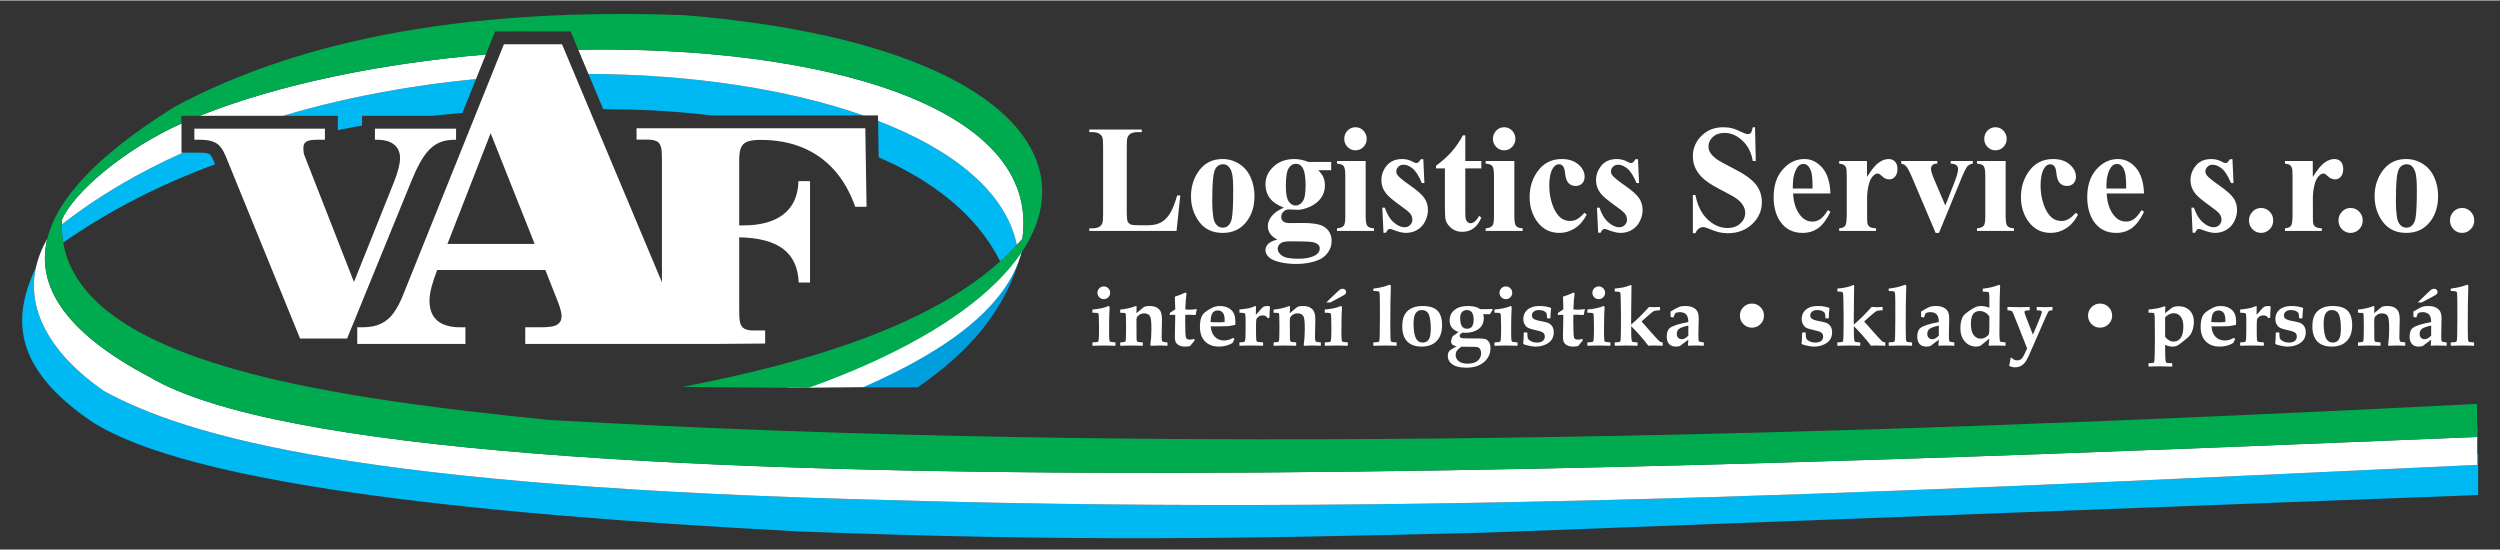 <svg version="1.2" baseProfile="tiny-ps" xmlns="http://www.w3.org/2000/svg" viewBox="0 0 1079 237" width="500" height="110">
	<rect x="0" y="0" width="1079" height="237" fill="#333333" stroke="none"/>
	<title>VAF-pdf</title>
	<defs>
		<clipPath clipPathUnits="userSpaceOnUse" id="cp1">
			<path d="M-43 -70L1148 -70L1148 769L-43 769Z" />
		</clipPath>
	</defs>
	<style>
		tspan { white-space:pre }
		.shp0 { fill: #00b9f2 } 
		.shp1 { fill: #ffffff } 
		.shp2 { fill: #009edd } 
		.shp3 { fill: #00ab4f } 
	</style>
	<g id="Page 1" clip-path="url(#cp1)">
		<path id="Path 1" class="shp0" d="M27.29 104.48C46.28 91.27 67.96 79.85 92.84 70.73C92.44 69.74 92.02 68.74 91.55 67.8C91.31 67.34 91.01 66.84 90.62 66.49C90.38 66.27 89.94 66.11 89.64 66.03C88.58 65.74 87.18 65.7 86.09 65.7L78.89 65.7C59.81 74.27 42.15 84.56 26.67 96.68C26.65 99.37 26.86 101.97 27.29 104.48ZM122.15 49.79L145.8 49.79L145.8 55.97C149.23 55.28 152.72 54.63 156.26 54.01L156.26 49.79L186.49 49.79C190.78 49.33 195.14 48.92 199.56 48.57L205.44 33.93C177.23 36.64 148.94 41.85 122.15 49.79ZM260.35 46.9C261.81 46.93 263.26 46.97 264.73 47.01C272.96 47.01 288.54 47.41 307.15 49.62L372.54 49.62C339.91 38.18 298.21 31.9 253.97 31.72L260.35 46.9ZM378.99 51.99L379.23 67.69C401.56 77.43 421.15 91.7 431.69 112.6C434.48 110.09 437.04 107.55 439.39 104.97C439.22 105.16 439.05 105.35 438.87 105.54C434.19 82.85 411.76 64.64 378.99 51.99ZM439.58 82.56C439.78 83.16 439.78 83.16 439.58 82.56Z" />
		<path id="Path 2" fill-rule="evenodd" class="shp1" d="M26.67 96.68C42.15 84.56 59.81 74.27 78.89 65.7L78.33 65.7L78.33 53.09C53.96 64.04 31.69 82.82 26.7 94.76C26.67 95.41 26.67 96.04 26.67 96.68ZM122.15 49.79C148.94 41.85 177.23 36.64 205.44 33.93L209.71 23.32C164.37 27.17 120.37 36.15 86.2 49.79L122.15 49.79ZM253.97 31.72C298.22 31.9 339.9 38.18 372.54 49.62L378.95 49.62L378.99 51.99C411.76 64.64 434.19 82.85 438.87 105.54C439.67 104.68 440.44 103.82 441.19 102.96L441.26 102.79C449.39 44.73 352.46 19.44 249.59 21.27L253.97 31.72Z" />
		<path id="Path 3" class="shp2" d="M440.9 108.11C434.89 132.92 418.4 151.65 396.06 166.98C384.54 166.98 373.02 166.98 361.5 166.98C389.67 155.22 416.95 139.38 440.9 108.11Z" />
		<path id="Path 4" class="shp1" d="M441.61 105.64C415.54 136.34 376.94 153.47 339.76 167.26C350.42 167.12 362.06 166.99 372.72 166.86C409.86 150.55 436.68 130.9 441.61 105.64Z" />
		<path id="Path 5" class="shp0" d="M15.53 115.12C5.86 135.81 4.17 157.92 40.04 182.05C81.05 207.92 196.01 221.35 344.45 229.16C461.55 233.62 535.88 232.36 641.22 229.69L1069.57 213.46L1069.57 195.72L1069.18 195.74L1069.18 200.45C856.56 210.27 624.29 222.71 388.1 215.76C155.82 210.27 81.03 188.29 45.01 168.65C25.67 155.39 10.74 136.48 15.53 115.12Z" />
		<path id="Path 6" class="shp1" d="M20.41 102.87C5.3 129.19 22.05 152.91 45.01 168.65C81.03 188.29 155.82 210.27 388.1 215.76C624.29 222.71 856.56 210.27 1069.18 200.45C1069.18 194.82 1069.18 189.19 1069.18 183.57L1069.12 183.58L1069.12 188.4C803.04 199.15 174.81 227.5 64.79 162.65C30.01 144.34 15.11 124.42 20.41 102.87Z" />
		<path id="Path 7" class="shp3" d="M236.7 181.04C135.49 170.74 23.74 154.86 26.7 94.76C31.69 82.82 53.96 64.04 78.33 53.09L78.33 49.79L86.2 49.79C120.37 36.15 164.37 27.17 209.71 23.32L213.72 13.36L246.27 13.36L249.59 21.27C352.53 19.44 449.52 44.76 441.24 102.9C419.4 128.05 378.97 150.56 294.61 166.79C312.69 166.94 330.77 167.09 348.85 167.25C498.97 113.65 482.11 21.66 295.53 6.37C206.16 3.08 132.01 15.48 75.36 45.91C4.08 90.3 1.18 129.17 64.79 162.65C174.81 227.5 803.04 199.15 1069.12 188.4C1069.12 183.64 1069.12 178.9 1069.12 174.15C784.63 188.54 505.32 196.43 236.7 181.04Z" />
		<path id="Path 8" fill-rule="evenodd" class="shp1" d="M98.37 69.56C97.75 67.91 97.12 66.51 96.51 65.3C95.91 64.12 95.2 63.15 94.36 62.37C93.52 61.62 92.45 61.03 91.13 60.67C89.82 60.3 88.14 60.13 86.09 60.13L83.89 60.13L83.89 55.35L140.24 55.35L140.24 60.13L137.01 60.13C134.83 60.11 133.28 60.35 132.33 60.86C131.38 61.4 130.91 62.35 130.93 63.75C130.93 64.39 130.98 65 131.06 65.6C131.15 66.21 131.32 66.79 131.58 67.37L152.77 121.51L169.96 78.61C170.86 76.33 171.55 74.28 172.01 72.49C172.46 70.69 172.67 69.18 172.67 68.02C172.65 65.54 171.79 63.6 170.11 62.22C168.41 60.84 166.04 60.15 162.98 60.13L161.82 60.13L161.82 55.35L196.84 55.35L196.84 60.13L196.19 60.13C193.89 60.13 191.84 60.48 190.07 61.17C188.29 61.87 186.69 62.95 185.27 64.42C183.85 65.88 182.52 67.75 181.25 70.06C179.99 72.34 178.73 75.06 177.45 78.22L149.8 145.93L129.51 145.93L98.37 69.56ZM154.19 148.26L154.19 141.07L156.4 141.07C159.57 141.07 162.24 140.57 164.4 139.53C166.58 138.52 168.43 136.92 169.99 134.74C171.53 132.55 172.98 129.75 174.3 126.3L217.48 18.92L242.57 18.92L285.69 121.63L285.69 68.76C285.71 66.54 285.6 64.78 285.34 63.51C285.05 62.23 284.46 61.33 283.51 60.81C282.54 60.3 281.1 60.04 279.09 60.06L274.74 60.06L274.74 55.18L373.47 55.18L374 89.06L369.12 89.06C366.9 82.78 363.9 77.48 360.05 73.2C356.23 68.91 351.66 65.68 346.34 63.49C341.02 61.29 335.05 60.19 328.39 60.19C325.82 60.17 323.87 60.43 322.51 60.96C321.14 61.51 320.22 62.43 319.74 63.75C319.23 65.09 319.01 66.94 319.04 69.29L319.04 97.1L320.75 97.1C328.42 97.08 334.28 95.43 338.32 92.18C342.36 88.93 344.45 84.2 344.61 77.99L349.61 77.99L349.61 121.75L344.74 121.75C344.43 115.2 342.19 110.35 337.97 107.21C333.75 104.06 327.45 102.39 319.04 102.24L319.04 133.61C319.01 135.83 319.12 137.59 319.39 138.88C319.67 140.17 320.29 141.11 321.23 141.65C322.17 142.2 323.63 142.46 325.62 142.44L330.24 142.44L330.24 148.08L308.07 148.26L226.7 148.26L226.7 141.07L232.97 141.07C234.94 141.1 236.63 140.98 238.05 140.76C239.43 140.54 240.51 140.05 241.25 139.34C242.01 138.64 242.38 137.53 242.38 136.09C242.38 135.5 242.26 134.74 241.98 133.72C241.74 132.7 241.37 131.6 240.91 130.37L235.37 116.34L188.69 116.34C187.68 119.02 186.84 121.42 186.26 123.6C185.68 125.79 185.37 127.79 185.37 129.63C185.37 133.41 186.51 136.27 188.75 138.18C191 140.11 194.32 141.07 198.65 141.07L200.87 141.07L200.87 148.26L154.19 148.26ZM230.76 105.09L211.76 57.3L193.12 105.09L230.76 105.09ZM509.41 84.16L507.8 99.47L470.14 99.47L470.14 98.35L471.54 98.35C472.77 98.35 473.76 98.12 474.51 97.67C475.06 97.36 475.47 96.84 475.76 96.1C475.99 95.59 476.1 94.22 476.1 92.01L476.1 63.17C476.1 60.92 475.99 59.51 475.76 58.95C475.53 58.39 475.07 57.9 474.37 57.48C473.68 57.05 472.73 56.84 471.54 56.84L470.14 56.84L470.14 55.72L492.79 55.72L492.79 56.84L490.93 56.84C489.7 56.84 488.7 57.07 487.94 57.52C487.4 57.83 486.97 58.35 486.65 59.08C486.42 59.6 486.31 60.96 486.31 63.17L486.31 91.09C486.31 93.32 486.43 94.75 486.68 95.37C486.93 95.98 487.42 96.43 488.15 96.74C488.67 96.93 489.93 97.03 491.92 97.03L495.45 97.03C497.7 97.03 499.57 96.62 501.06 95.81C502.56 94.99 503.87 93.71 504.96 91.95C506.05 90.19 507.09 87.59 508.06 84.16L509.41 84.16ZM527.65 68.45C530.19 68.45 532.55 69.12 534.74 70.48C536.92 71.83 538.59 73.76 539.73 76.24C540.86 78.73 541.43 81.44 541.43 84.4C541.43 88.67 540.38 92.24 538.27 95.12C535.73 98.59 532.22 100.33 527.75 100.33C523.35 100.33 519.96 98.75 517.59 95.57C515.21 92.4 514.03 88.71 514.03 84.53C514.03 80.22 515.24 76.47 517.66 73.26C520.09 70.06 523.42 68.45 527.65 68.45ZM527.79 70.7C526.73 70.7 525.82 71.12 525.06 71.94C524.3 72.77 523.8 74.39 523.57 76.82C523.32 79.27 523.2 82.64 523.2 86.98C523.2 89.27 523.35 91.42 523.64 93.42C523.87 94.94 524.36 96.1 525.11 96.9C525.85 97.69 526.71 98.08 527.66 98.08C528.6 98.08 529.38 97.82 530 97.28C530.82 96.56 531.35 95.53 531.63 94.22C532.05 92.19 532.25 88.06 532.25 81.86C532.25 78.22 532.06 75.71 531.66 74.35C531.27 72.99 530.68 72 529.91 71.37C529.37 70.92 528.67 70.7 527.79 70.7ZM564.69 69.71L574.54 69.71L574.54 73.27L568.95 73.27C569.98 74.32 570.69 75.27 571.09 76.13C571.59 77.29 571.84 78.5 571.84 79.76C571.84 81.91 571.26 83.76 570.1 85.34C568.94 86.91 567.37 88.14 565.37 89.03C563.38 89.92 561.61 90.36 560.07 90.36C559.94 90.36 558.69 90.31 556.31 90.2C555.36 90.2 554.57 90.52 553.94 91.16C553.3 91.79 552.98 92.56 552.98 93.44C552.98 94.22 553.26 94.86 553.84 95.36C554.42 95.85 555.35 96.1 556.65 96.1L562.09 96.04C566.49 96.04 569.52 96.53 571.18 97.52C573.54 98.9 574.73 101.01 574.73 103.87C574.73 105.7 574.18 107.36 573.09 108.84C572.01 110.34 570.58 111.44 568.79 112.14C566.1 113.2 563 113.73 559.48 113.73C556.85 113.73 554.44 113.46 552.26 112.93C550.09 112.42 548.53 111.68 547.59 110.76C546.64 109.82 546.17 108.84 546.17 107.81C546.17 106.83 546.54 105.94 547.25 105.16C547.97 104.38 549.32 103.72 551.28 103.19C548.56 101.8 547.2 99.88 547.2 97.42C547.2 95.93 547.76 94.49 548.86 93.09C549.96 91.68 551.71 90.46 554.11 89.43C551.32 88.38 549.3 87 548.05 85.28C546.79 83.57 546.17 81.58 546.17 79.33C546.17 76.38 547.34 73.84 549.68 71.69C552.01 69.53 555.02 68.45 558.69 68.45C560.62 68.45 562.62 68.87 564.69 69.71ZM559.28 70.5C558.07 70.5 557.05 71.13 556.22 72.38C555.38 73.63 554.97 76.23 554.97 80.17C554.97 83.36 555.37 85.55 556.19 86.73C557.02 87.92 558 88.52 559.13 88.52C560.38 88.52 561.41 87.92 562.25 86.74C563.08 85.57 563.5 83.28 563.5 79.88C563.5 76.04 563.03 73.44 562.09 72.04C561.42 71.02 560.48 70.5 559.28 70.5ZM557.46 103.96C555.33 103.96 553.92 104.13 553.22 104.51C552.03 105.17 551.44 106.06 551.44 107.19C551.44 108.28 552.06 109.27 553.29 110.15C554.52 111.04 556.84 111.48 560.25 111.48C563.16 111.48 565.44 111.09 567.1 110.29C568.76 109.51 569.6 108.4 569.6 106.97C569.6 106.43 569.43 105.98 569.12 105.62C568.56 104.98 567.71 104.54 566.57 104.31C565.42 104.08 562.39 103.96 557.46 103.96ZM585.02 54.73C586.38 54.73 587.52 55.21 588.46 56.19C589.4 57.17 589.87 58.35 589.87 59.72C589.87 61.11 589.4 62.27 588.45 63.24C587.5 64.21 586.35 64.69 585.02 64.69C583.67 64.69 582.54 64.21 581.59 63.24C580.65 62.27 580.18 61.11 580.18 59.72C580.18 58.35 580.65 57.17 581.59 56.19C582.54 55.21 583.67 54.73 585.02 54.73ZM589.42 69.31L589.42 93.2C589.42 95.35 589.67 96.72 590.15 97.33C590.64 97.92 591.59 98.26 593.02 98.35L593.02 99.47L577.04 99.47L577.04 98.35C578.37 98.3 579.35 97.92 579.99 97.17C580.42 96.68 580.63 95.35 580.63 93.2L580.63 75.58C580.63 73.43 580.39 72.06 579.89 71.46C579.4 70.86 578.45 70.52 577.04 70.43L577.04 69.31L589.42 69.31ZM614.31 68.52L614.76 78.81L613.67 78.81C612.41 75.77 611.1 73.69 609.74 72.57C608.4 71.46 607.05 70.9 605.7 70.9C604.86 70.9 604.13 71.19 603.53 71.78C602.93 72.37 602.63 73.05 602.63 73.82C602.63 74.39 602.83 74.95 603.25 75.49C603.91 76.37 605.78 77.87 608.82 80C611.88 82.14 613.88 83.95 614.85 85.44C615.82 86.92 616.3 88.59 616.3 90.43C616.3 92.1 615.89 93.74 615.08 95.35C614.28 96.95 613.13 98.18 611.66 99.04C610.18 99.9 608.56 100.33 606.77 100.33C605.38 100.33 603.52 99.88 601.2 98.97C600.57 98.73 600.15 98.61 599.91 98.61C599.23 98.61 598.66 99.16 598.2 100.26L597.11 100.26L596.6 89.44L597.69 89.44C598.62 92.26 599.9 94.37 601.54 95.78C603.17 97.18 604.71 97.89 606.16 97.89C607.17 97.89 607.98 97.57 608.61 96.94C609.24 96.3 609.56 95.54 609.56 94.64C609.56 93.61 609.25 92.73 608.63 91.97C608 91.22 606.61 90.09 604.45 88.57C601.26 86.29 599.21 84.57 598.27 83.37C596.9 81.61 596.21 79.67 596.21 77.55C596.21 75.23 596.98 73.14 598.53 71.27C600.09 69.39 602.33 68.45 605.26 68.45C606.84 68.45 608.37 68.86 609.85 69.67C610.41 70 610.87 70.17 611.22 70.17C611.59 70.17 611.9 70.08 612.13 69.92C612.35 69.75 612.72 69.29 613.22 68.52L614.31 68.52ZM632.42 58.22L632.42 69.31L639.35 69.31L639.35 72.48L632.42 72.48L632.42 91.1C632.42 92.85 632.49 93.97 632.65 94.48C632.8 94.98 633.08 95.39 633.47 95.7C633.87 96.02 634.23 96.17 634.56 96.17C635.92 96.17 637.2 95.12 638.4 93L639.35 93.71C637.66 97.81 634.91 99.87 631.11 99.87C629.25 99.87 627.68 99.34 626.39 98.27C625.11 97.2 624.29 96.02 623.93 94.71C623.73 93.97 623.62 91.99 623.62 88.77L623.62 72.48L619.77 72.48L619.77 71.35C622.42 69.43 624.66 67.42 626.52 65.31C628.37 63.2 630 60.83 631.38 58.22L632.42 58.22ZM649.18 54.73C650.54 54.73 651.69 55.21 652.63 56.19C653.57 57.17 654.04 58.35 654.04 59.72C654.04 61.11 653.57 62.27 652.62 63.24C651.66 64.21 650.52 64.69 649.18 64.69C647.84 64.69 646.7 64.21 645.76 63.24C644.82 62.27 644.35 61.11 644.35 59.72C644.35 58.35 644.82 57.17 645.76 56.19C646.7 55.21 647.84 54.73 649.18 54.73ZM653.59 69.31L653.59 93.2C653.59 95.35 653.84 96.72 654.32 97.33C654.81 97.92 655.76 98.26 657.18 98.35L657.18 99.47L641.21 99.47L641.21 98.35C642.53 98.3 643.52 97.92 644.16 97.17C644.59 96.68 644.8 95.35 644.8 93.2L644.8 75.58C644.8 73.43 644.55 72.06 644.06 71.46C643.57 70.86 642.62 70.52 641.21 70.43L641.21 69.31L653.59 69.31ZM683.86 91.65L684.83 92.42C683.45 95.09 681.73 97.07 679.66 98.37C677.6 99.68 675.41 100.33 673.09 100.33C669.17 100.33 666.05 98.82 663.71 95.8C661.37 92.77 660.19 89.13 660.19 84.89C660.19 80.79 661.26 77.19 663.39 74.09C665.96 70.33 669.5 68.45 674.02 68.45C677.05 68.45 679.46 69.23 681.25 70.81C683.03 72.37 683.93 74.12 683.93 76.04C683.93 77.26 683.57 78.24 682.85 78.98C682.12 79.71 681.18 80.07 680.02 80.07C678.78 80.07 677.76 79.65 676.96 78.81C676.15 77.98 675.65 76.48 675.46 74.34C675.34 72.99 675.03 72.04 674.55 71.5C674.07 70.96 673.5 70.7 672.86 70.7C671.86 70.7 671 71.25 670.28 72.34C669.21 73.99 668.66 76.52 668.66 79.91C668.66 82.74 669.1 85.45 669.98 88.03C670.86 90.62 672.06 92.53 673.59 93.8C674.74 94.72 676.1 95.18 677.67 95.18C678.7 95.18 679.67 94.94 680.59 94.44C681.51 93.95 682.6 93.03 683.86 91.65ZM706.96 68.52L707.41 78.81L706.31 78.81C705.05 75.77 703.75 73.69 702.39 72.57C701.04 71.46 699.69 70.9 698.35 70.9C697.5 70.9 696.77 71.19 696.18 71.78C695.58 72.37 695.28 73.05 695.28 73.82C695.28 74.39 695.48 74.95 695.9 75.49C696.56 76.37 698.42 77.87 701.47 80C704.53 82.14 706.53 83.95 707.5 85.44C708.46 86.92 708.95 88.59 708.95 90.43C708.95 92.1 708.54 93.74 707.73 95.35C706.92 96.95 705.78 98.18 704.3 99.04C702.83 99.9 701.2 100.33 699.42 100.33C698.03 100.33 696.16 99.88 693.84 98.97C693.21 98.73 692.8 98.61 692.56 98.61C691.88 98.61 691.31 99.16 690.85 100.26L689.76 100.26L689.25 89.44L690.34 89.44C691.27 92.26 692.55 94.37 694.19 95.78C695.81 97.18 697.35 97.89 698.81 97.89C699.81 97.89 700.63 97.57 701.26 96.94C701.89 96.3 702.21 95.54 702.21 94.64C702.21 93.61 701.9 92.73 701.28 91.97C700.65 91.22 699.26 90.09 697.1 88.57C693.91 86.29 691.86 84.57 690.91 83.37C689.55 81.61 688.86 79.67 688.86 77.55C688.86 75.23 689.63 73.14 691.18 71.27C692.73 69.39 694.98 68.45 697.91 68.45C699.49 68.45 701.02 68.86 702.5 69.67C703.05 70 703.51 70.17 703.87 70.17C704.24 70.17 704.55 70.08 704.78 69.92C705 69.75 705.36 69.29 705.87 68.52L706.96 68.52ZM757.47 54.73L757.79 69.31L756.5 69.31C755.89 65.66 754.41 62.72 752.03 60.5C749.65 58.28 747.08 57.17 744.32 57.17C742.18 57.17 740.49 57.75 739.25 58.93C738 60.09 737.38 61.45 737.38 62.97C737.38 63.93 737.61 64.79 738.05 65.55C738.64 66.55 739.62 67.55 740.97 68.54C741.95 69.25 744.22 70.51 747.77 72.32C752.75 74.82 756.11 77.2 757.84 79.43C759.56 81.66 760.42 84.22 760.42 87.1C760.42 90.75 759.03 93.88 756.26 96.51C753.49 99.14 749.97 100.46 745.7 100.46C744.37 100.46 743.09 100.32 741.91 100.04C740.71 99.77 739.21 99.24 737.41 98.46C736.41 98.03 735.59 97.82 734.93 97.82C734.39 97.82 733.82 98.04 733.21 98.47C732.6 98.91 732.11 99.57 731.74 100.46L730.64 100.46L730.64 83.96L731.74 83.96C732.66 88.59 734.43 92.13 737.05 94.57C739.68 97 742.5 98.22 745.54 98.22C747.88 98.22 749.76 97.56 751.15 96.25C752.54 94.94 753.23 93.42 753.23 91.67C753.23 90.65 752.96 89.65 752.43 88.68C751.89 87.71 751.09 86.8 750 85.92C748.91 85.05 746.99 83.92 744.23 82.52C740.36 80.58 737.57 78.9 735.89 77.53C734.21 76.15 732.91 74.61 732 72.92C731.09 71.21 730.64 69.34 730.64 67.31C730.64 63.82 731.89 60.85 734.38 58.4C736.86 55.95 739.99 54.73 743.78 54.73C745.16 54.73 746.49 54.89 747.79 55.23C748.77 55.5 749.97 55.97 751.38 56.66C752.79 57.36 753.78 57.7 754.34 57.7C754.89 57.7 755.32 57.53 755.63 57.19C755.94 56.85 756.24 56.03 756.5 54.73L757.47 54.73ZM790.01 83.3L773.9 83.3C774.1 87.29 775.13 90.45 777.02 92.77C778.46 94.55 780.19 95.45 782.22 95.45C783.49 95.45 784.62 95.08 785.65 94.37C786.67 93.65 787.77 92.35 788.94 90.5L790.01 91.22C788.43 94.53 786.66 96.89 784.75 98.26C782.82 99.64 780.6 100.33 778.06 100.33C773.72 100.33 770.43 98.61 768.19 95.18C766.4 92.42 765.5 88.99 765.5 84.89C765.5 79.87 766.82 75.88 769.47 72.91C772.11 69.94 775.21 68.45 778.76 68.45C781.72 68.45 784.3 69.7 786.48 72.19C788.66 74.69 789.84 78.4 790.01 83.3ZM782.31 81.19C782.31 77.74 782.13 75.36 781.76 74.07C781.39 72.79 780.82 71.81 780.05 71.15C779.62 70.76 779.03 70.57 778.29 70.57C777.21 70.57 776.32 71.12 775.63 72.21C774.4 74.12 773.78 76.74 773.78 80.07L773.78 81.19L782.31 81.19ZM805.78 69.31L805.81 76.18C807.73 73.06 809.43 70.99 810.89 69.98C812.34 68.96 813.74 68.45 815.09 68.45C816.25 68.45 817.2 68.83 817.89 69.56C818.59 70.3 818.94 71.35 818.94 72.7C818.94 74.13 818.6 75.25 817.92 76.04C817.25 76.84 816.44 77.23 815.47 77.23C814.37 77.23 813.42 76.87 812.62 76.14C811.8 75.41 811.32 75 811.19 74.92C810.97 74.79 810.74 74.72 810.47 74.72C809.87 74.72 809.29 74.95 808.76 75.43C807.9 76.16 807.26 77.21 806.82 78.56C806.16 80.64 805.83 82.94 805.83 85.46L805.85 92.38L805.85 94.19C805.85 95.42 805.92 96.22 806.07 96.57C806.32 97.15 806.69 97.58 807.18 97.84C807.69 98.12 808.52 98.28 809.7 98.35L809.7 99.47L793.79 99.47L793.79 98.35C795.07 98.24 795.93 97.88 796.38 97.27C796.83 96.66 797.06 95.04 797.06 92.41L797.06 75.71C797.06 73.96 796.97 72.85 796.8 72.37C796.6 71.75 796.29 71.31 795.89 71.03C795.5 70.74 794.79 70.54 793.79 70.43L793.79 69.31L805.78 69.31ZM835.42 100.33L825.49 76.97C824.31 74.13 823.38 72.33 822.7 71.57C822.22 71.01 821.52 70.63 820.57 70.43L820.57 69.31L836.15 69.31L836.15 70.43C835.17 70.43 834.5 70.62 834.15 70.98C833.64 71.47 833.4 72.03 833.4 72.68C833.4 73.48 833.86 74.99 834.77 77.2L839.61 88.5L843.45 78.75C844.55 75.93 845.11 73.94 845.11 72.78C845.11 72.11 844.87 71.56 844.4 71.13C843.93 70.71 843.11 70.48 841.91 70.43L841.91 69.31L851.47 69.31L851.47 70.43C850.55 70.57 849.8 70.92 849.21 71.51C848.64 72.09 847.76 73.82 846.58 76.68L836.86 100.33L835.42 100.33ZM861.23 54.73C862.59 54.73 863.74 55.21 864.68 56.19C865.62 57.17 866.09 58.35 866.09 59.72C866.09 61.11 865.62 62.27 864.67 63.24C863.72 64.21 862.57 64.69 861.23 64.69C859.89 64.69 858.75 64.21 857.81 63.24C856.87 62.27 856.4 61.11 856.4 59.72C856.4 58.35 856.87 57.17 857.81 56.19C858.75 55.21 859.89 54.73 861.23 54.73ZM865.64 69.31L865.64 93.2C865.64 95.35 865.89 96.72 866.37 97.33C866.86 97.92 867.81 98.26 869.23 98.35L869.23 99.47L853.26 99.47L853.26 98.35C854.58 98.3 855.57 97.92 856.21 97.17C856.64 96.68 856.85 95.35 856.85 93.2L856.85 75.58C856.85 73.43 856.6 72.06 856.11 71.46C855.62 70.86 854.67 70.52 853.26 70.43L853.26 69.31L865.64 69.31ZM895.91 91.65L896.88 92.42C895.5 95.09 893.78 97.07 891.71 98.37C889.65 99.68 887.46 100.33 885.14 100.33C881.22 100.33 878.1 98.82 875.76 95.8C873.42 92.77 872.24 89.13 872.24 84.89C872.24 80.79 873.31 77.19 875.44 74.09C878.02 70.33 881.55 68.45 886.07 68.45C889.11 68.45 891.51 69.23 893.3 70.81C895.08 72.37 895.98 74.12 895.98 76.04C895.98 77.26 895.62 78.24 894.9 78.98C894.18 79.71 893.23 80.07 892.07 80.07C890.83 80.07 889.81 79.65 889.01 78.81C888.2 77.98 887.7 76.48 887.51 74.34C887.39 72.99 887.08 72.04 886.6 71.5C886.12 70.96 885.55 70.7 884.91 70.7C883.91 70.7 883.05 71.25 882.34 72.34C881.26 73.99 880.71 76.52 880.71 79.91C880.71 82.74 881.15 85.45 882.03 88.03C882.91 90.62 884.11 92.53 885.64 93.8C886.8 94.72 888.15 95.18 889.73 95.18C890.75 95.18 891.73 94.94 892.65 94.44C893.57 93.95 894.66 93.03 895.91 91.65ZM925.36 83.3L909.25 83.3C909.45 87.29 910.48 90.45 912.37 92.77C913.81 94.55 915.54 95.45 917.57 95.45C918.84 95.45 919.97 95.08 921 94.37C922.02 93.65 923.12 92.35 924.29 90.5L925.36 91.22C923.78 94.53 922.01 96.89 920.1 98.26C918.17 99.64 915.95 100.33 913.41 100.33C909.07 100.33 905.78 98.61 903.54 95.18C901.75 92.42 900.85 88.99 900.85 84.89C900.85 79.87 902.17 75.88 904.82 72.91C907.46 69.94 910.56 68.45 914.11 68.45C917.07 68.45 919.65 69.7 921.83 72.19C924.01 74.69 925.19 78.4 925.36 83.3ZM917.66 81.19C917.66 77.74 917.48 75.36 917.11 74.07C916.74 72.79 916.17 71.81 915.4 71.15C914.96 70.76 914.38 70.57 913.64 70.57C912.56 70.57 911.67 71.12 910.98 72.21C909.75 74.12 909.13 76.74 909.13 80.07L909.13 81.19L917.66 81.19ZM963.53 68.52L963.98 78.81L962.89 78.81C961.63 75.77 960.32 73.69 958.96 72.57C957.61 71.46 956.27 70.9 954.92 70.9C954.07 70.9 953.35 71.19 952.75 71.78C952.15 72.37 951.85 73.05 951.85 73.82C951.85 74.39 952.05 74.95 952.47 75.49C953.13 76.37 954.99 77.87 958.04 80C961.1 82.14 963.1 83.95 964.07 85.44C965.04 86.92 965.52 88.59 965.52 90.43C965.52 92.1 965.11 93.74 964.3 95.35C963.5 96.95 962.35 98.18 960.88 99.04C959.4 99.9 957.77 100.33 955.99 100.33C954.6 100.33 952.74 99.88 950.42 98.97C949.79 98.73 949.37 98.61 949.13 98.61C948.45 98.61 947.88 99.16 947.42 100.26L946.33 100.26L945.82 89.44L946.91 89.44C947.84 92.26 949.12 94.37 950.76 95.78C952.38 97.18 953.92 97.89 955.38 97.89C956.38 97.89 957.2 97.57 957.83 96.94C958.46 96.3 958.78 95.54 958.78 94.64C958.78 93.61 958.47 92.73 957.85 91.97C957.22 91.22 955.83 90.09 953.67 88.57C950.48 86.29 948.43 84.57 947.49 83.37C946.12 81.61 945.43 79.67 945.43 77.55C945.43 75.23 946.2 73.14 947.75 71.27C949.3 69.39 951.55 68.45 954.48 68.45C956.06 68.45 957.59 68.86 959.07 69.67C959.62 70 960.08 70.17 960.44 70.17C960.81 70.17 961.12 70.08 961.35 69.92C961.57 69.75 961.93 69.29 962.44 68.52L963.53 68.52ZM975.88 89.57C977.35 89.57 978.59 90.1 979.6 91.16C980.62 92.21 981.12 93.48 981.12 94.96C981.12 96.46 980.61 97.72 979.58 98.77C978.55 99.81 977.32 100.33 975.88 100.33C974.43 100.33 973.2 99.81 972.18 98.77C971.16 97.72 970.66 96.46 970.66 94.96C970.66 93.48 971.16 92.21 972.18 91.16C973.2 90.1 974.43 89.57 975.88 89.57ZM998.19 69.31L998.21 76.18C1000.14 73.06 1001.84 70.99 1003.29 69.98C1004.75 68.96 1006.15 68.45 1007.49 68.45C1008.66 68.45 1009.6 68.83 1010.3 69.56C1010.99 70.3 1011.34 71.35 1011.34 72.7C1011.34 74.13 1011 75.25 1010.33 76.04C1009.65 76.84 1008.84 77.23 1007.88 77.23C1006.78 77.23 1005.83 76.87 1005.02 76.14C1004.21 75.41 1003.73 75 1003.59 74.92C1003.38 74.79 1003.14 74.72 1002.87 74.72C1002.27 74.72 1001.7 74.95 1001.16 75.43C1000.31 76.16 999.66 77.21 999.23 78.56C998.56 80.64 998.23 82.94 998.23 85.46L998.25 92.38L998.25 94.19C998.25 95.42 998.33 96.22 998.48 96.57C998.72 97.15 999.1 97.58 999.59 97.84C1000.09 98.12 1000.93 98.28 1002.1 98.35L1002.1 99.47L986.19 99.47L986.19 98.35C987.47 98.24 988.34 97.88 988.79 97.27C989.24 96.66 989.46 95.04 989.46 92.41L989.46 75.71C989.46 73.96 989.38 72.85 989.21 72.37C989 71.75 988.69 71.31 988.3 71.03C987.9 70.74 987.2 70.54 986.19 70.43L986.19 69.31L998.19 69.31ZM1014.51 89.57C1015.97 89.57 1017.22 90.1 1018.23 91.16C1019.25 92.21 1019.75 93.48 1019.75 94.96C1019.75 96.46 1019.24 97.72 1018.21 98.77C1017.18 99.81 1015.95 100.33 1014.51 100.33C1013.05 100.33 1011.83 99.81 1010.81 98.77C1009.79 97.72 1009.29 96.46 1009.29 94.96C1009.29 93.48 1009.79 92.21 1010.81 91.16C1011.83 90.1 1013.05 89.57 1014.51 89.57ZM1038.51 68.45C1041.04 68.45 1043.41 69.12 1045.6 70.48C1047.78 71.83 1049.45 73.76 1050.58 76.24C1051.72 78.73 1052.28 81.44 1052.28 84.4C1052.28 88.67 1051.23 92.24 1049.13 95.12C1046.58 98.59 1043.07 100.33 1038.6 100.33C1034.21 100.33 1030.82 98.75 1028.44 95.57C1026.07 92.4 1024.88 88.71 1024.88 84.53C1024.88 80.22 1026.09 76.47 1028.52 73.26C1030.95 70.06 1034.27 68.45 1038.51 68.45ZM1038.65 70.7C1037.59 70.7 1036.68 71.12 1035.92 71.94C1035.16 72.77 1034.66 74.39 1034.42 76.82C1034.18 79.27 1034.06 82.64 1034.06 86.98C1034.06 89.27 1034.21 91.42 1034.5 93.42C1034.72 94.94 1035.21 96.1 1035.96 96.9C1036.71 97.69 1037.57 98.08 1038.52 98.08C1039.46 98.08 1040.24 97.82 1040.86 97.28C1041.67 96.56 1042.21 95.53 1042.49 94.22C1042.9 92.19 1043.11 88.06 1043.11 81.86C1043.11 78.22 1042.91 75.71 1042.52 74.35C1042.12 72.99 1041.53 72 1040.77 71.37C1040.23 70.92 1039.52 70.7 1038.65 70.7ZM1062.63 89.57C1064.1 89.57 1065.34 90.1 1066.36 91.16C1067.37 92.21 1067.88 93.48 1067.88 94.96C1067.88 96.46 1067.36 97.72 1066.34 98.77C1065.31 99.81 1064.08 100.33 1062.63 100.33C1061.18 100.33 1059.95 99.81 1058.93 98.77C1057.92 97.72 1057.42 96.46 1057.42 94.96C1057.42 93.48 1057.92 92.21 1058.93 91.16C1059.95 90.1 1061.18 89.57 1062.63 89.57Z" />
		<path id="Path 9" fill-rule="evenodd" class="shp1" d="M476.41 123.43C477.17 123.43 477.81 123.7 478.34 124.23C478.88 124.77 479.15 125.42 479.15 126.18C479.15 126.94 478.88 127.58 478.34 128.12C477.81 128.65 477.16 128.92 476.39 128.92C475.64 128.92 474.99 128.65 474.46 128.12C473.92 127.58 473.66 126.94 473.66 126.18C473.66 125.42 473.92 124.77 474.46 124.23C474.99 123.7 475.64 123.43 476.41 123.43ZM471.49 149.04L471.49 147.59C472.83 147.54 473.6 147.46 473.8 147.34C474.01 147.22 474.14 146.9 474.2 146.36C474.29 145.62 474.34 143.98 474.34 141.45C474.34 140.36 474.33 139.35 474.29 138.42L474.23 136.36C474.23 135.67 474.16 135.26 474.02 135.09C473.87 134.94 473.47 134.85 472.82 134.82L471.49 134.77L471.49 133.4C474.33 133.18 476.65 132.68 478.49 131.88L478.93 132.24C478.76 134.49 478.68 137.76 478.68 142.06C478.68 144.55 478.72 146.05 478.8 146.57C478.86 146.93 478.97 147.16 479.12 147.27C479.28 147.38 480.05 147.48 481.42 147.59L481.42 149.04C479.3 148.96 477.66 148.93 476.5 148.93C475.88 148.93 474.21 148.96 471.49 149.04ZM483.48 149.04L483.48 147.59C484.74 147.52 485.44 147.42 485.6 147.28C485.77 147.15 485.86 146.84 485.9 146.37C485.97 145.19 486.01 143.1 486.01 140.1C486.01 138.62 485.98 137.34 485.93 136.27C485.91 135.61 485.87 135.22 485.8 135.11C485.74 135.01 485.65 134.94 485.53 134.9C485.4 134.85 484.71 134.81 483.48 134.77L483.48 133.4C484.11 133.4 485.11 133.26 486.45 132.99C487.79 132.71 488.92 132.4 489.84 132.04L490.31 131.88C490.47 131.88 490.56 132.01 490.56 132.28L490.54 132.45C490.5 132.78 490.49 133.62 490.49 134.99L493.21 132.69C493.56 132.4 493.9 132.2 494.27 132.09C494.78 131.95 495.41 131.88 496.15 131.88C497.4 131.88 498.41 132.1 499.21 132.53C500 132.96 500.58 133.55 500.95 134.31C501.31 135.07 501.5 136.25 501.5 137.85C501.5 138.56 501.48 139.38 501.45 140.31C501.39 142.22 501.36 143.86 501.36 145.26C501.36 146.05 501.42 146.6 501.55 146.9C501.64 147.11 501.78 147.25 501.95 147.33C502.12 147.4 502.76 147.48 503.88 147.59L503.88 149.04L501.71 148.96L500.32 148.93L496.67 149.04L496.48 148.81C496.79 146.57 496.95 144.27 496.95 141.92C496.95 138.94 496.77 137.09 496.4 136.4C495.93 135.5 495.08 135.06 493.83 135.06C493.03 135.06 492.34 135.26 491.76 135.67C491.17 136.08 490.79 136.51 490.61 136.97C490.53 137.15 490.49 137.75 490.49 138.76C490.49 143.02 490.5 145.46 490.54 146.08C490.58 146.7 490.68 147.08 490.84 147.22C491.06 147.4 491.85 147.52 493.23 147.59L493.23 149.04C491.18 148.96 489.46 148.93 488.05 148.93C487.21 148.93 485.69 148.96 483.48 149.04ZM504.89 134.87L507.24 133.33C507.21 131.25 507.15 129.43 507.06 127.87C508.65 127.37 510.16 126.77 511.58 126.07L512.11 126.47C511.85 128.17 511.67 130.46 511.57 133.33C512.11 133.42 512.65 133.47 513.17 133.47C514.37 133.47 515.45 133.39 516.4 133.22L516.55 133.33L516.4 133.96C516.22 134.62 516.09 135.23 516.01 135.78C514.64 135.69 513.62 135.64 512.98 135.64C512.5 135.64 512.03 135.66 511.57 135.71C511.55 136.89 511.54 137.94 511.54 138.85C511.54 142.8 511.66 145.05 511.89 145.59C512.13 146.13 512.68 146.4 513.56 146.4C513.82 146.4 514.09 146.37 514.39 146.31C514.7 146.25 515.01 146.17 515.35 146.06L515.65 146.74C514.95 147.52 514.27 148.34 513.6 149.19C513.17 149.26 512.77 149.31 512.41 149.34C512.05 149.38 511.71 149.4 511.41 149.4C510.43 149.4 509.6 149.23 508.94 148.89C508.28 148.54 507.8 148.1 507.5 147.56C507.21 147.02 507.06 146.22 507.06 145.15C507.06 144.58 507.09 143.1 507.15 140.7C507.21 138.6 507.24 136.93 507.24 135.71L506.34 135.67C505.96 135.67 505.48 135.71 504.89 135.78L504.89 134.87ZM532.26 145.61L532.77 146.13L531.98 147.81C531.13 148.34 530.22 148.74 529.25 149C528.28 149.26 527.26 149.4 526.16 149.4C523.59 149.4 521.58 148.65 520.1 147.16C518.63 145.68 517.89 143.59 517.89 140.89C517.89 139.19 518.11 137.78 518.54 136.66C518.9 135.76 519.47 135 520.28 134.4C521.09 133.8 522.01 133.24 523.07 132.69C524.12 132.15 525.27 131.88 526.53 131.88C528.46 131.88 530.05 132.42 531.31 133.5C532.57 134.58 533.2 136.31 533.2 138.7C533.2 138.99 533.18 139.44 533.13 140.04L530.24 140.57C529.35 140.63 528.06 140.66 526.37 140.66L522.55 140.66C522.72 142.68 523.33 144.2 524.37 145.22C525.4 146.25 526.71 146.76 528.31 146.76C528.98 146.76 529.65 146.66 530.31 146.47C530.96 146.27 531.61 145.99 532.26 145.61ZM522.44 138.78C523.5 138.88 524.56 138.92 525.62 138.92C526.54 138.92 527.52 138.88 528.54 138.78L528.56 137.95C528.56 136.51 528.29 135.46 527.77 134.79C527.24 134.13 526.52 133.79 525.62 133.79C524.98 133.79 524.43 133.95 523.97 134.27C523.52 134.57 523.17 135.01 522.95 135.57C522.73 136.14 522.56 137.21 522.44 138.78ZM534.94 149.04L534.94 147.59C536.12 147.53 536.8 147.46 536.98 147.38C537.11 147.31 537.23 147.2 537.31 147.04C537.44 146.76 537.51 146.14 537.54 145.18C537.58 143.46 537.61 141.9 537.61 140.48C537.61 137.77 537.57 136.16 537.5 135.66C537.47 135.36 537.36 135.15 537.19 135.02C537.01 134.9 536.26 134.82 534.94 134.77L534.94 133.4C537.31 133.17 539.01 132.89 540.03 132.56L541.84 131.88C542 131.88 542.09 132 542.09 132.22L542.07 132.47C542.03 133.2 542.02 134.27 542.02 135.66C542.61 135.08 543.27 134.35 543.99 133.47C544.52 132.81 544.99 132.38 545.39 132.18C545.79 131.98 546.32 131.88 546.98 131.88C547.35 131.88 547.73 131.95 548.12 132.07C548.01 133.25 547.94 134.85 547.9 136.88L547.12 137.16C546.85 136.7 546.55 136.38 546.23 136.2C545.92 136.02 545.5 135.93 544.99 135.93C544.29 135.93 543.69 136.11 543.19 136.47C542.69 136.84 542.36 137.26 542.23 137.73C542.13 138.08 542.09 139.28 542.09 141.33C542.09 144.32 542.13 146.06 542.21 146.55C542.26 146.88 542.36 147.1 542.54 147.22C542.8 147.4 543.68 147.52 545.16 147.59L545.16 149.04L543.19 148.98C541.94 148.95 540.85 148.93 539.94 148.93C539.08 148.93 538.07 148.95 536.92 148.98L534.94 149.04ZM549.68 149.04L549.68 147.59C550.93 147.52 551.64 147.42 551.8 147.28C551.96 147.15 552.06 146.84 552.1 146.37C552.17 145.19 552.2 143.1 552.2 140.1C552.2 138.62 552.18 137.34 552.13 136.27C552.11 135.61 552.07 135.22 551.99 135.11C551.94 135.01 551.84 134.94 551.72 134.9C551.6 134.85 550.91 134.81 549.68 134.77L549.68 133.4C550.31 133.4 551.3 133.26 552.64 132.99C553.99 132.71 555.12 132.4 556.03 132.04L556.51 131.88C556.67 131.88 556.75 132.01 556.75 132.28L556.74 132.45C556.7 132.78 556.68 133.62 556.68 134.99L559.41 132.69C559.75 132.4 560.1 132.2 560.47 132.09C560.98 131.95 561.61 131.88 562.35 131.88C563.59 131.88 564.61 132.1 565.4 132.53C566.19 132.96 566.78 133.55 567.14 134.31C567.51 135.07 567.7 136.25 567.7 137.85C567.7 138.56 567.68 139.38 567.64 140.31C567.58 142.22 567.55 143.86 567.55 145.26C567.55 146.05 567.62 146.6 567.74 146.9C567.84 147.11 567.97 147.25 568.14 147.33C568.32 147.4 568.96 147.48 570.08 147.59L570.08 149.04L567.91 148.96L566.51 148.93L562.87 149.04L562.68 148.81C562.99 146.57 563.15 144.27 563.15 141.92C563.15 138.94 562.97 137.09 562.6 136.4C562.13 135.5 561.27 135.06 560.03 135.06C559.23 135.06 558.54 135.26 557.95 135.67C557.36 136.08 556.98 136.51 556.81 136.97C556.72 137.15 556.68 137.75 556.68 138.76C556.68 143.02 556.7 145.46 556.74 146.08C556.77 146.7 556.88 147.08 557.04 147.22C557.25 147.4 558.05 147.52 559.43 147.59L559.43 149.04C557.38 148.96 555.65 148.93 554.24 148.93C553.41 148.93 551.89 148.96 549.68 149.04ZM571.77 149.04L571.77 147.59C573.11 147.54 573.88 147.46 574.08 147.34C574.29 147.22 574.43 146.9 574.48 146.36C574.58 145.62 574.63 143.98 574.63 141.45C574.63 140.36 574.61 139.35 574.57 138.42L574.52 136.36C574.52 135.67 574.45 135.26 574.3 135.09C574.15 134.94 573.75 134.85 573.1 134.82L571.77 134.77L571.77 133.4C574.61 133.18 576.94 132.68 578.77 131.88L579.21 132.24C579.04 134.49 578.96 137.76 578.96 142.06C578.96 144.55 579 146.05 579.08 146.57C579.14 146.93 579.25 147.16 579.4 147.27C579.56 147.38 580.33 147.48 581.7 147.59L581.7 149.04C579.59 148.96 577.94 148.93 576.78 148.93C576.16 148.93 574.49 148.96 571.77 149.04ZM574.16 130.36L572.42 130.36L576.5 126.42C577.46 125.49 578.11 124.93 578.44 124.73C578.78 124.54 579.12 124.44 579.49 124.44C579.93 124.44 580.3 124.57 580.57 124.84C580.84 125.1 580.98 125.43 580.98 125.83C580.98 126.19 580.87 126.49 580.64 126.73C580.41 126.98 579.69 127.42 578.48 128.05L574.16 130.36ZM592.72 125.38L592.72 124.37C594.4 124.15 595.73 123.92 596.7 123.68C597.67 123.44 598.71 123.11 599.84 122.67L600.3 123.06C600.13 127.26 600.05 133.13 600.05 140.67C600.05 142.19 600.07 143.72 600.12 145.28C600.15 146.27 600.2 146.84 600.29 147C600.38 147.16 600.51 147.28 600.7 147.38C600.9 147.47 601.6 147.54 602.79 147.59L602.79 149.04L600.93 148.98C599.78 148.95 598.8 148.93 598.01 148.93L592.72 149.04L592.72 147.59L594.03 147.52C594.62 147.49 595 147.39 595.18 147.19C595.34 147 595.45 146.26 595.48 144.98C595.54 143.2 595.57 140.67 595.57 137.39L595.55 129.85C595.54 127.55 595.47 126.26 595.36 125.96C595.31 125.82 595.22 125.72 595.1 125.65C594.88 125.51 594.09 125.43 592.72 125.38ZM605.21 140.65C605.21 137.86 605.86 135.77 607.17 134.37C608.73 132.71 610.99 131.88 613.94 131.88C616.88 131.88 619.03 132.54 620.38 133.87C621.73 135.2 622.4 137.3 622.4 140.17C622.4 143.12 621.63 145.4 620.07 147C618.51 148.6 616.34 149.4 613.57 149.4C610.84 149.4 608.77 148.65 607.34 147.16C605.92 145.66 605.21 143.49 605.21 140.65ZM610.09 139.44C610.09 142.57 610.49 144.8 611.29 146.13C611.91 147.15 612.85 147.66 614.1 147.66C615.19 147.66 616.04 147.23 616.64 146.36C617.23 145.49 617.53 143.9 617.53 141.61C617.53 138.45 617.16 136.28 616.43 135.06C615.83 134.1 614.9 133.62 613.62 133.62C612.53 133.62 611.67 134.05 611.03 134.94C610.4 135.82 610.09 137.32 610.09 139.44ZM643.09 135.42L640.15 135.42C640.31 136 640.4 136.53 640.4 137.02C640.4 139.18 639.63 140.79 638.08 141.86C636.54 142.91 634.74 143.44 632.68 143.44C632.35 143.44 631.87 143.41 631.24 143.37C630.7 143.69 630.36 143.94 630.21 144.13C630.07 144.32 629.99 144.53 629.99 144.76C629.99 145.33 630.38 145.67 631.17 145.78C631.61 145.86 634 145.89 638.33 145.89C639.79 145.89 640.8 146.02 641.35 146.27C641.91 146.52 642.38 146.98 642.74 147.63C643.1 148.27 643.28 149.11 643.28 150.14C643.28 152.5 642.35 154.49 640.48 156.1C638.61 157.7 636.09 158.5 632.9 158.5C630.2 158.5 628.18 158.02 626.86 157.08C625.53 156.13 624.87 154.92 624.87 153.44C624.87 152.59 625.07 151.89 625.48 151.32C625.67 151.06 626.32 150.62 627.42 149.98L628.69 149.25C627.74 149.06 627.11 148.82 626.79 148.51C626.47 148.19 626.31 147.75 626.31 147.17C626.31 146.54 626.54 145.78 627 144.87L627.58 144.5C628.25 144.06 628.89 143.59 629.48 143.09C628.13 142.61 627.16 141.96 626.56 141.13C625.96 140.31 625.66 139.28 625.66 138.04C625.66 136.24 626.35 134.77 627.74 133.62C629.12 132.46 631.06 131.88 633.55 131.88C634.78 131.88 635.87 132 636.81 132.25C637.5 132.44 638.19 132.77 638.88 133.25C641.47 133.27 643.17 133.23 643.96 133.14L644.26 133.51C643.94 133.95 643.55 134.58 643.09 135.42ZM630.21 136.92C630.21 138.68 630.47 139.92 630.99 140.63C631.51 141.35 632.25 141.7 633.22 141.7C634.11 141.7 634.8 141.39 635.29 140.77C635.78 140.13 636.02 139.15 636.02 137.82C636.02 136.35 635.77 135.29 635.26 134.62C634.76 133.95 634.04 133.62 633.12 133.62C632.23 133.62 631.52 133.9 631 134.49C630.48 135.07 630.21 135.88 630.21 136.92ZM630.64 149.47C629.65 150.2 629.01 150.81 628.71 151.29C628.41 151.77 628.26 152.33 628.26 152.96C628.26 154.09 628.7 155.01 629.58 155.71C630.46 156.42 631.76 156.76 633.48 156.76C634.71 156.76 635.76 156.57 636.63 156.18C637.5 155.79 638.15 155.25 638.59 154.57C639.02 153.88 639.24 153.12 639.24 152.29C639.24 151.52 639.06 150.86 638.71 150.34C638.45 149.97 638.1 149.73 637.64 149.62C637.19 149.52 635.89 149.47 633.73 149.47L630.64 149.47ZM649.95 123.43C650.7 123.43 651.34 123.7 651.88 124.23C652.41 124.77 652.68 125.42 652.68 126.18C652.68 126.94 652.41 127.58 651.88 128.12C651.34 128.65 650.69 128.92 649.93 128.92C649.17 128.92 648.53 128.65 647.99 128.12C647.46 127.58 647.19 126.94 647.19 126.18C647.19 125.42 647.46 124.77 647.99 124.23C648.53 123.7 649.18 123.43 649.95 123.43ZM645.02 149.04L645.02 147.59C646.36 147.54 647.13 147.46 647.33 147.34C647.54 147.22 647.68 146.9 647.73 146.36C647.83 145.62 647.88 143.98 647.88 141.45C647.88 140.36 647.86 139.35 647.82 138.42L647.77 136.36C647.77 135.67 647.7 135.26 647.55 135.09C647.4 134.94 647 134.85 646.35 134.82L645.02 134.77L645.02 133.4C647.86 133.18 650.19 132.68 652.02 131.88L652.46 132.24C652.29 134.49 652.21 137.76 652.21 142.06C652.21 144.55 652.25 146.05 652.33 146.57C652.39 146.93 652.5 147.16 652.66 147.27C652.81 147.38 653.58 147.48 654.96 147.59L654.96 149.04C652.84 148.96 651.19 148.93 650.03 148.93C649.41 148.93 647.74 148.96 645.02 149.04ZM659.18 143.29C659.24 144.82 659.31 145.66 659.41 145.84C659.66 146.33 660.14 146.75 660.85 147.11C661.56 147.48 662.38 147.66 663.31 147.66C664.46 147.66 665.31 147.43 665.88 146.96C666.44 146.48 666.73 145.86 666.73 145.09C666.73 144.41 666.52 143.88 666.11 143.5C665.7 143.11 664.83 142.76 663.48 142.47C661.44 142.02 660.11 141.63 659.49 141.3C658.88 140.96 658.39 140.46 658.03 139.81C657.66 139.15 657.48 138.36 657.48 137.44C657.48 136.36 657.75 135.4 658.29 134.57C658.83 133.73 659.61 133.07 660.62 132.6C661.64 132.12 662.97 131.88 664.64 131.88C666.37 131.88 667.99 132.17 669.47 132.73C669.32 133.69 669.21 135.17 669.15 137.19L667.74 137.19C667.67 135.92 667.57 135.17 667.44 134.95C667.26 134.61 666.93 134.33 666.44 134.09C665.77 133.77 665.04 133.62 664.27 133.62C663.29 133.62 662.53 133.84 661.98 134.28C661.44 134.72 661.17 135.27 661.17 135.94C661.17 136.56 661.41 137.05 661.91 137.41C662.4 137.79 663.57 138.15 665.42 138.49C666.7 138.72 667.58 138.94 668.08 139.14C668.9 139.49 669.52 140.01 669.95 140.68C670.38 141.36 670.59 142.21 670.59 143.25C670.59 145.23 669.83 146.75 668.29 147.81C666.76 148.87 664.93 149.4 662.8 149.4C662.11 149.4 661.32 149.31 660.47 149.15C659.61 148.99 658.68 148.75 657.67 148.43L657.41 148.14C657.54 147.11 657.63 145.5 657.66 143.29L659.18 143.29ZM672.39 134.87L674.74 133.33C674.72 131.25 674.66 129.43 674.56 127.87C676.15 127.37 677.66 126.77 679.09 126.07L679.61 126.47C679.35 128.17 679.17 130.46 679.07 133.33C679.61 133.42 680.15 133.47 680.67 133.47C681.87 133.47 682.95 133.39 683.9 133.22L684.06 133.33L683.9 133.96C683.72 134.62 683.59 135.23 683.51 135.78C682.14 135.69 681.13 135.64 680.48 135.64C680 135.64 679.53 135.66 679.07 135.71C679.05 136.89 679.04 137.94 679.04 138.85C679.04 142.8 679.16 145.05 679.39 145.59C679.63 146.13 680.18 146.4 681.06 146.4C681.32 146.4 681.6 146.37 681.9 146.31C682.2 146.25 682.52 146.17 682.85 146.06L683.15 146.74C682.45 147.52 681.77 148.34 681.1 149.19C680.67 149.26 680.27 149.31 679.91 149.34C679.55 149.38 679.21 149.4 678.91 149.4C677.93 149.4 677.11 149.23 676.44 148.89C675.78 148.54 675.31 148.1 675 147.56C674.71 147.02 674.56 146.22 674.56 145.15C674.56 144.58 674.59 143.1 674.65 140.7C674.71 138.6 674.74 136.93 674.74 135.71L673.84 135.67C673.46 135.67 672.98 135.71 672.39 135.78L672.39 134.87ZM690.03 123.43C690.78 123.43 691.42 123.7 691.96 124.23C692.49 124.77 692.76 125.42 692.76 126.18C692.76 126.94 692.49 127.58 691.96 128.12C691.42 128.65 690.77 128.92 690.01 128.92C689.25 128.92 688.61 128.65 688.07 128.12C687.54 127.58 687.27 126.94 687.27 126.18C687.27 125.42 687.54 124.77 688.07 124.23C688.61 123.7 689.26 123.43 690.03 123.43ZM685.1 149.04L685.1 147.59C686.44 147.54 687.21 147.46 687.41 147.34C687.63 147.22 687.76 146.9 687.81 146.36C687.91 145.62 687.96 143.98 687.96 141.45C687.96 140.36 687.94 139.35 687.9 138.42L687.85 136.36C687.85 135.67 687.78 135.26 687.63 135.09C687.48 134.94 687.08 134.85 686.43 134.82L685.1 134.77L685.1 133.4C687.94 133.18 690.27 132.68 692.11 131.88L692.55 132.24C692.38 134.49 692.29 137.76 692.29 142.06C692.29 144.55 692.33 146.05 692.41 146.57C692.47 146.93 692.58 147.16 692.74 147.27C692.89 147.38 693.66 147.48 695.04 147.59L695.04 149.04C692.92 148.96 691.27 148.93 690.11 148.93C689.49 148.93 687.83 148.96 685.1 149.04ZM696.91 149.04L696.91 147.59C698.18 147.54 698.91 147.46 699.13 147.34C699.23 147.27 699.32 147.17 699.38 147.02C699.47 146.77 699.53 145.59 699.57 143.48C699.6 141.38 699.62 139.2 699.62 136.92C699.62 135.08 699.59 132.72 699.53 129.84C699.48 127.74 699.43 126.58 699.36 126.35C699.3 126.12 699.18 125.95 698.98 125.84C698.8 125.72 698.11 125.66 696.91 125.63L696.91 124.37C698.49 124.22 699.77 124.03 700.75 123.82C701.73 123.61 702.62 123.32 703.43 122.96C703.65 122.86 703.82 122.82 703.91 122.82C704.08 122.82 704.17 122.97 704.17 123.29L704.14 124.05C704.1 124.92 704.06 128.23 704.03 133.98L703.99 138.92L704.03 139.89C706.51 137.79 709.07 135.25 711.72 132.28C712.55 132.35 713.3 132.39 713.95 132.39C714.74 132.39 715.57 132.35 716.45 132.28L716.45 133.72C715.15 133.79 714.36 133.87 714.09 133.96C713.82 134.05 713.42 134.29 712.89 134.71C712.37 135.11 710.89 136.39 708.48 138.55L711.02 141.43C713.95 144.75 715.67 146.63 716.19 147.06C716.53 147.36 717 147.53 717.61 147.59L717.61 149.04C716.29 148.96 715.08 148.93 713.97 148.93C713.12 148.93 712.27 148.96 711.44 149.04C710.27 147.49 709.11 146.07 707.94 144.75C706.36 142.96 705.05 141.57 704.03 140.59L704.03 143.44C704.03 145.09 704.1 146.21 704.25 146.8C704.3 147.06 704.42 147.24 704.6 147.33C704.78 147.44 705.5 147.52 706.77 147.59L706.77 149.04C704.5 148.96 702.97 148.93 702.2 148.93C701.46 148.93 699.7 148.96 696.91 149.04ZM735.37 147.59L735.37 149.04L734 148.98C733.28 148.95 732.57 148.93 731.84 148.93C730.73 148.93 729.68 148.96 728.68 149.04L728.51 148.84L728.69 146.41L725.02 149.17C724.36 149.32 723.78 149.4 723.27 149.4C722.03 149.4 721.07 149.02 720.39 148.28C719.71 147.54 719.37 146.46 719.37 145.04C719.37 143.29 719.83 142.05 720.76 141.34C721.95 140.4 724.6 139.56 728.69 138.82C728.67 137.43 728.42 136.43 727.97 135.8C727.33 134.94 726.34 134.52 724.99 134.52C724.68 134.52 724.36 134.55 724.02 134.63C723.69 134.71 723.35 134.82 723.01 134.99L722.22 136.87L721 136.56L721.03 135.78L721.01 135L721 134.29C722.8 133.18 724.09 132.48 724.88 132.2C725.45 131.99 726.25 131.88 727.28 131.88C728.67 131.88 729.79 132.09 730.66 132.51C731.53 132.93 732.17 133.49 732.57 134.22C732.97 134.93 733.17 135.98 733.17 137.36C733.17 137.94 733.14 138.97 733.09 140.45C733.05 141.98 733.02 143.21 733.02 144.14C733.02 145.62 733.07 146.51 733.15 146.83C733.19 147.02 733.31 147.16 733.49 147.27C733.67 147.38 734.3 147.48 735.37 147.59ZM728.69 140.33C726.62 140.78 725.27 141.27 724.64 141.79C724.02 142.31 723.71 143.02 723.71 143.9C723.71 144.62 723.9 145.19 724.31 145.6C724.7 146.01 725.22 146.22 725.82 146.22C726.76 146.22 727.72 145.7 728.69 144.65L728.69 140.33ZM756.14 130.83C757.57 130.83 758.8 131.34 759.81 132.36C760.83 133.37 761.34 134.6 761.34 136.03C761.34 137.47 760.83 138.7 759.81 139.71C758.8 140.73 757.57 141.23 756.14 141.23C754.7 141.23 753.48 140.73 752.46 139.71C751.44 138.7 750.94 137.47 750.94 136.03C750.94 134.6 751.44 133.37 752.46 132.36C753.48 131.34 754.7 130.83 756.14 130.83ZM779.32 143.29C779.38 144.82 779.45 145.66 779.55 145.84C779.8 146.33 780.28 146.75 780.99 147.11C781.7 147.48 782.52 147.66 783.45 147.66C784.6 147.66 785.45 147.43 786.02 146.96C786.58 146.48 786.87 145.86 786.87 145.09C786.87 144.41 786.66 143.88 786.25 143.5C785.84 143.11 784.96 142.76 783.62 142.47C781.58 142.02 780.25 141.63 779.63 141.3C779.02 140.96 778.53 140.46 778.17 139.81C777.8 139.15 777.62 138.36 777.62 137.44C777.62 136.36 777.89 135.4 778.43 134.57C778.97 133.73 779.75 133.07 780.76 132.6C781.77 132.12 783.11 131.88 784.78 131.88C786.51 131.88 788.13 132.17 789.61 132.73C789.45 133.69 789.35 135.17 789.29 137.19L787.88 137.19C787.81 135.92 787.71 135.17 787.58 134.95C787.4 134.61 787.07 134.33 786.58 134.09C785.9 133.77 785.18 133.62 784.41 133.62C783.42 133.62 782.67 133.84 782.12 134.28C781.58 134.72 781.31 135.27 781.31 135.94C781.31 136.56 781.55 137.05 782.05 137.41C782.54 137.79 783.71 138.15 785.56 138.49C786.84 138.72 787.72 138.94 788.22 139.14C789.04 139.49 789.66 140.01 790.09 140.68C790.52 141.36 790.73 142.21 790.73 143.25C790.73 145.23 789.97 146.75 788.43 147.81C786.9 148.87 785.07 149.4 782.94 149.4C782.25 149.4 781.46 149.31 780.61 149.15C779.75 148.99 778.82 148.75 777.81 148.43L777.55 148.14C777.68 147.11 777.77 145.5 777.8 143.29L779.32 143.29ZM793 149.04L793 147.59C794.27 147.54 795 147.46 795.22 147.34C795.32 147.27 795.4 147.17 795.46 147.02C795.56 146.77 795.62 145.59 795.66 143.48C795.69 141.38 795.71 139.2 795.71 136.92C795.71 135.08 795.68 132.72 795.62 129.84C795.57 127.74 795.52 126.58 795.45 126.35C795.39 126.12 795.26 125.95 795.07 125.84C794.88 125.72 794.19 125.66 793 125.63L793 124.37C794.58 124.22 795.85 124.03 796.83 123.82C797.82 123.61 798.71 123.32 799.52 122.96C799.74 122.86 799.9 122.82 800 122.82C800.17 122.82 800.26 122.97 800.26 123.29L800.23 124.05C800.19 124.92 800.15 128.23 800.12 133.98L800.08 138.92L800.12 139.89C802.6 137.79 805.16 135.25 807.8 132.28C808.64 132.35 809.38 132.39 810.04 132.39C810.82 132.39 811.66 132.35 812.54 132.28L812.54 133.72C811.23 133.79 810.45 133.87 810.18 133.96C809.91 134.05 809.5 134.29 808.98 134.71C808.45 135.11 806.98 136.39 804.56 138.55L807.11 141.43C810.03 144.75 811.76 146.63 812.28 147.06C812.62 147.36 813.09 147.53 813.69 147.59L813.69 149.04C812.38 148.96 811.16 148.93 810.06 148.93C809.2 148.93 808.35 148.96 807.53 149.04C806.36 147.49 805.2 146.07 804.03 144.75C802.45 142.96 801.14 141.57 800.12 140.59L800.12 143.44C800.12 145.09 800.19 146.21 800.33 146.8C800.39 147.06 800.51 147.24 800.69 147.33C800.86 147.44 801.59 147.52 802.86 147.59L802.86 149.04C800.58 148.96 799.06 148.93 798.29 148.93C797.55 148.93 795.79 148.96 793 149.04ZM815.17 125.38L815.17 124.37C816.85 124.15 818.18 123.92 819.15 123.68C820.12 123.44 821.16 123.11 822.29 122.67L822.75 123.06C822.59 127.26 822.5 133.13 822.5 140.67C822.5 142.19 822.52 143.72 822.57 145.28C822.6 146.27 822.65 146.84 822.74 147C822.83 147.16 822.96 147.28 823.16 147.38C823.35 147.47 824.05 147.54 825.25 147.59L825.25 149.04L823.39 148.98C822.23 148.95 821.26 148.93 820.47 148.93L815.17 149.04L815.17 147.59L816.48 147.52C817.07 147.49 817.45 147.39 817.63 147.19C817.8 147 817.9 146.26 817.93 144.98C817.99 143.2 818.02 140.67 818.02 137.39L818.01 129.85C817.99 127.55 817.93 126.26 817.81 125.96C817.76 125.82 817.67 125.72 817.55 125.65C817.33 125.51 816.54 125.43 815.17 125.38ZM843.48 147.59L843.48 149.04L842.12 148.98C841.4 148.95 840.68 148.93 839.96 148.93C838.84 148.93 837.79 148.96 836.8 149.04L836.62 148.84L836.8 146.41L833.13 149.17C832.47 149.32 831.89 149.4 831.39 149.4C830.15 149.4 829.18 149.02 828.5 148.28C827.82 147.54 827.49 146.46 827.49 145.04C827.49 143.29 827.95 142.05 828.88 141.34C830.07 140.4 832.71 139.56 836.8 138.82C836.78 137.43 836.54 136.43 836.09 135.8C835.44 134.94 834.45 134.52 833.11 134.52C832.79 134.52 832.47 134.55 832.13 134.63C831.8 134.71 831.46 134.82 831.13 134.99L830.34 136.87L829.11 136.56L829.15 135.78L829.13 135L829.11 134.29C830.91 133.18 832.2 132.48 832.99 132.2C833.56 131.99 834.37 131.88 835.39 131.88C836.78 131.88 837.9 132.09 838.78 132.51C839.64 132.93 840.28 133.49 840.68 134.22C841.08 134.93 841.28 135.98 841.28 137.36C841.28 137.94 841.26 138.97 841.21 140.45C841.16 141.98 841.14 143.21 841.14 144.14C841.14 145.62 841.18 146.51 841.26 146.83C841.3 147.02 841.42 147.16 841.61 147.27C841.79 147.38 842.41 147.48 843.48 147.59ZM836.8 140.33C834.73 140.78 833.38 141.27 832.76 141.79C832.13 142.31 831.82 143.02 831.82 143.9C831.82 144.62 832.02 145.19 832.42 145.6C832.82 146.01 833.33 146.22 833.94 146.22C834.87 146.22 835.83 145.7 836.8 144.65L836.8 140.33ZM858.62 132.63L858.62 129.6C858.62 127.72 858.57 126.62 858.49 126.32C858.44 126.1 858.32 125.94 858.15 125.86C857.98 125.77 857.18 125.71 855.76 125.67L855.76 124.41C858.57 124.1 860.92 123.53 862.82 122.71L863.27 123.13C863.16 125.02 863.09 126.82 863.07 128.51L862.95 142.35C862.95 144.67 862.99 146.08 863.08 146.59C863.12 146.9 863.24 147.12 863.42 147.25C863.6 147.37 864.32 147.48 865.59 147.59L865.59 149.04C864.15 148.96 862.74 148.93 861.37 148.93C860.38 148.93 859.45 148.96 858.59 149.04L858.29 148.82C858.44 147.63 858.55 146.68 858.62 145.95C857.82 146.54 856.54 147.57 854.79 149.03C854.12 149.28 853.49 149.4 852.9 149.4C850.95 149.4 849.33 148.67 848.04 147.22C846.74 145.77 846.09 143.83 846.09 141.42C846.09 140.25 846.22 139.18 846.48 138.23C846.75 137.26 847.06 136.55 847.41 136.07C847.78 135.58 848.49 134.96 849.58 134.21C851.04 133.19 852.11 132.54 852.79 132.28C853.46 132.01 854.2 131.88 855.01 131.88C855.58 131.88 856.17 131.94 856.77 132.07C857.36 132.19 857.98 132.38 858.62 132.63ZM858.62 136.4C858.06 135.61 857.44 135.02 856.73 134.63C856.03 134.24 855.24 134.05 854.38 134.05C853.18 134.05 852.25 134.48 851.6 135.35C850.96 136.22 850.64 137.67 850.64 139.71C850.64 141.81 851.03 143.37 851.83 144.41C852.61 145.45 853.63 145.97 854.86 145.97C855.7 145.97 856.47 145.72 857.18 145.24C857.89 144.76 858.31 144.32 858.43 143.91C858.55 143.52 858.62 141.99 858.62 139.35L858.62 136.4ZM866.41 133.72L866.41 132.28C869.11 132.35 870.84 132.39 871.59 132.39C872.64 132.39 874.11 132.35 876.02 132.28L876.02 133.72C874.93 133.77 874.28 133.85 874.07 133.96C873.87 134.07 873.76 134.26 873.76 134.52C873.76 134.87 874.34 136.5 875.49 139.4L877.41 144.26L879.05 140.42C880.52 136.97 881.26 134.99 881.26 134.46C881.26 134.22 881.15 134.04 880.95 133.95C880.74 133.84 880.11 133.77 879.05 133.72L879.05 132.28L880.17 132.33C881.35 132.37 882.14 132.39 882.52 132.39C882.95 132.39 884.05 132.35 885.84 132.28L885.84 133.72C885.26 133.72 884.79 133.81 884.43 133.99C884.28 134.07 884.14 134.2 884.02 134.37C883.84 134.63 883.1 136.25 881.8 139.24L878.52 146.74L875.48 153.68C874.78 155.1 874.16 156.1 873.62 156.67C873.08 157.24 872.48 157.66 871.83 157.94C871.19 158.21 870.46 158.35 869.67 158.35C868.87 158.35 868.03 158.15 867.13 157.76C867.42 156.59 867.62 155.46 867.75 154.36L868.22 154.2C868.91 154.97 869.72 155.35 870.63 155.35C871.41 155.35 872.05 155.1 872.55 154.6C873.06 154.09 873.84 152.63 874.91 150.21L870.98 140.24L868.81 134.88C868.62 134.45 868.42 134.17 868.2 134.03C867.98 133.9 867.39 133.79 866.41 133.72ZM906.4 130.83C907.83 130.83 909.06 131.34 910.07 132.36C911.09 133.37 911.6 134.6 911.6 136.03C911.6 137.47 911.09 138.7 910.07 139.71C909.06 140.73 907.83 141.23 906.4 141.23C904.96 141.23 903.73 140.73 902.72 139.71C901.7 138.7 901.2 137.47 901.2 136.03C901.2 134.6 901.7 133.37 902.72 132.36C903.73 131.34 904.96 130.83 906.4 130.83ZM927.31 134.77L927.31 133.4C929.37 133.22 931.08 132.95 932.43 132.57L934.32 131.99C934.48 131.99 934.57 132.13 934.57 132.4C934.57 132.63 934.55 132.95 934.5 133.36L934.46 134.97L937.31 132.71C937.91 132.23 938.91 131.99 940.31 131.99C942.29 131.99 943.88 132.6 945.08 133.83C946.28 135.06 946.88 136.71 946.88 138.79C946.88 139.84 946.73 140.86 946.43 141.87C946.13 142.88 945.78 143.69 945.36 144.29C944.95 144.89 944.23 145.59 943.19 146.38C941.42 147.81 940.37 148.61 940.02 148.81C939.35 149.2 938.55 149.4 937.61 149.4C937.08 149.4 936.55 149.33 936.03 149.2C935.5 149.08 934.97 148.89 934.46 148.63L934.53 153.99C934.57 155.29 934.71 156.04 934.93 156.26C935.15 156.48 936.02 156.58 937.53 156.58L937.53 158.03C935.71 157.96 934.12 157.92 932.77 157.92C930.18 157.92 928.36 157.96 927.31 158.03L927.31 156.58C928.56 156.55 929.29 156.48 929.48 156.37C929.6 156.3 929.69 156.19 929.75 156.04C929.85 155.76 929.93 154.55 929.98 152.43C930.03 149.44 930.05 147.23 930.05 145.77L930.01 138.78C930 136.73 929.94 135.56 929.82 135.26C929.76 135.11 929.68 135 929.56 134.93C929.35 134.82 928.59 134.77 927.31 134.77ZM934.46 145.2C934.99 145.87 935.56 146.37 936.18 146.72C936.8 147.06 937.48 147.23 938.2 147.23C939.41 147.23 940.41 146.71 941.17 145.68C941.94 144.64 942.33 142.97 942.33 140.66C942.33 138.8 941.94 137.39 941.15 136.43C940.36 135.47 939.35 134.99 938.14 134.99C937.53 134.99 936.91 135.13 936.3 135.43C935.68 135.72 935.06 136.17 934.46 136.76L934.46 145.2ZM964.17 145.61L964.68 146.13L963.89 147.81C963.04 148.34 962.13 148.74 961.16 149C960.19 149.26 959.17 149.4 958.07 149.4C955.5 149.4 953.49 148.65 952.01 147.16C950.54 145.68 949.8 143.59 949.8 140.89C949.8 139.19 950.02 137.78 950.45 136.66C950.8 135.76 951.38 135 952.19 134.4C953 133.8 953.92 133.24 954.97 132.69C956.03 132.15 957.18 131.88 958.44 131.88C960.37 131.88 961.96 132.42 963.22 133.5C964.48 134.58 965.11 136.31 965.11 138.7C965.11 138.99 965.09 139.44 965.04 140.04L962.15 140.57C961.26 140.63 959.97 140.66 958.28 140.66L954.46 140.66C954.63 142.68 955.24 144.2 956.28 145.22C957.3 146.25 958.62 146.76 960.22 146.76C960.89 146.76 961.55 146.66 962.22 146.47C962.87 146.27 963.52 145.99 964.17 145.61ZM954.35 138.78C955.41 138.88 956.47 138.92 957.53 138.92C958.45 138.92 959.43 138.88 960.45 138.78L960.47 137.95C960.47 136.51 960.21 135.46 959.68 134.79C959.15 134.13 958.43 133.79 957.53 133.79C956.89 133.79 956.34 133.95 955.88 134.27C955.43 134.57 955.08 135.01 954.86 135.57C954.64 136.14 954.47 137.21 954.35 138.78ZM966.85 149.04L966.85 147.59C968.03 147.53 968.71 147.46 968.89 147.38C969.02 147.31 969.14 147.2 969.22 147.04C969.35 146.76 969.42 146.14 969.45 145.18C969.49 143.46 969.52 141.9 969.52 140.48C969.52 137.77 969.48 136.16 969.41 135.66C969.38 135.36 969.27 135.15 969.1 135.02C968.92 134.9 968.17 134.82 966.85 134.77L966.85 133.4C969.22 133.17 970.91 132.89 971.94 132.56L973.75 131.88C973.91 131.88 974 132 974 132.22L973.98 132.47C973.94 133.2 973.93 134.27 973.93 135.66C974.52 135.08 975.18 134.35 975.9 133.47C976.43 132.81 976.9 132.38 977.3 132.18C977.7 131.98 978.23 131.88 978.89 131.88C979.26 131.88 979.64 131.95 980.03 132.07C979.92 133.25 979.85 134.85 979.81 136.88L979.03 137.16C978.76 136.7 978.46 136.38 978.14 136.2C977.83 136.02 977.41 135.93 976.9 135.93C976.2 135.93 975.6 136.11 975.1 136.47C974.6 136.84 974.27 137.26 974.14 137.73C974.04 138.08 974 139.28 974 141.33C974 144.32 974.04 146.06 974.12 146.55C974.16 146.88 974.27 147.1 974.45 147.22C974.71 147.4 975.59 147.52 977.07 147.59L977.07 149.04L975.1 148.98C973.85 148.95 972.76 148.93 971.85 148.93C970.99 148.93 969.98 148.95 968.83 148.98L966.85 149.04ZM983.75 143.29C983.81 144.82 983.88 145.66 983.98 145.84C984.23 146.33 984.72 146.75 985.43 147.11C986.13 147.48 986.95 147.66 987.89 147.66C989.03 147.66 989.88 147.43 990.45 146.96C991.02 146.48 991.3 145.86 991.3 145.09C991.3 144.41 991.1 143.88 990.69 143.5C990.28 143.11 989.4 142.76 988.05 142.47C986.01 142.02 984.68 141.63 984.07 141.3C983.45 140.96 982.96 140.46 982.6 139.81C982.24 139.15 982.06 138.36 982.06 137.44C982.06 136.36 982.33 135.4 982.86 134.57C983.4 133.73 984.18 133.07 985.19 132.6C986.21 132.12 987.55 131.88 989.21 131.88C990.95 131.88 992.56 132.17 994.05 132.73C993.89 133.69 993.78 135.17 993.72 137.19L992.31 137.19C992.24 135.92 992.14 135.17 992.02 134.95C991.83 134.61 991.5 134.33 991.01 134.09C990.34 133.77 989.61 133.62 988.84 133.62C987.86 133.62 987.1 133.84 986.55 134.28C986.01 134.72 985.74 135.27 985.74 135.94C985.74 136.56 985.98 137.05 986.48 137.41C986.97 137.79 988.14 138.15 989.99 138.49C991.27 138.72 992.15 138.94 992.65 139.14C993.47 139.49 994.09 140.01 994.52 140.68C994.95 141.36 995.16 142.21 995.16 143.25C995.16 145.23 994.4 146.75 992.86 147.81C991.33 148.87 989.5 149.4 987.38 149.4C986.68 149.4 985.89 149.31 985.04 149.15C984.19 148.99 983.25 148.75 982.25 148.43L981.98 148.14C982.12 147.11 982.2 145.5 982.24 143.29L983.75 143.29ZM998.01 140.65C998.01 137.86 998.66 135.77 999.97 134.37C1001.53 132.71 1003.79 131.88 1006.74 131.88C1009.68 131.88 1011.82 132.54 1013.17 133.87C1014.53 135.2 1015.2 137.3 1015.2 140.17C1015.2 143.12 1014.42 145.4 1012.87 147C1011.31 148.6 1009.14 149.4 1006.37 149.4C1003.64 149.4 1001.57 148.65 1000.14 147.16C998.72 145.66 998.01 143.49 998.01 140.65ZM1002.89 139.44C1002.89 142.57 1003.29 144.8 1004.09 146.13C1004.71 147.15 1005.65 147.66 1006.9 147.66C1007.99 147.66 1008.84 147.23 1009.43 146.36C1010.03 145.49 1010.33 143.9 1010.33 141.61C1010.33 138.45 1009.96 136.28 1009.23 135.06C1008.63 134.1 1007.69 133.62 1006.42 133.62C1005.32 133.62 1004.46 134.05 1003.83 134.94C1003.2 135.82 1002.89 137.32 1002.89 139.44ZM1017.7 149.04L1017.7 147.59C1018.95 147.52 1019.66 147.42 1019.82 147.28C1019.98 147.15 1020.08 146.84 1020.12 146.37C1020.19 145.19 1020.23 143.1 1020.23 140.1C1020.23 138.62 1020.2 137.34 1020.15 136.27C1020.13 135.61 1020.09 135.22 1020.01 135.11C1019.96 135.01 1019.87 134.94 1019.74 134.9C1019.62 134.85 1018.93 134.81 1017.7 134.77L1017.7 133.4C1018.33 133.4 1019.32 133.26 1020.67 132.99C1022.01 132.71 1023.14 132.4 1024.05 132.04L1024.53 131.88C1024.69 131.88 1024.78 132.01 1024.78 132.28L1024.76 132.45C1024.72 132.78 1024.7 133.62 1024.7 134.99L1027.43 132.69C1027.77 132.4 1028.12 132.2 1028.49 132.09C1029 131.95 1029.63 131.88 1030.37 131.88C1031.61 131.88 1032.63 132.1 1033.42 132.53C1034.21 132.96 1034.8 133.55 1035.16 134.31C1035.53 135.07 1035.72 136.25 1035.72 137.85C1035.72 138.56 1035.7 139.38 1035.66 140.31C1035.6 142.22 1035.57 143.86 1035.57 145.26C1035.57 146.05 1035.64 146.6 1035.77 146.9C1035.86 147.11 1036 147.25 1036.16 147.33C1036.34 147.4 1036.98 147.48 1038.1 147.59L1038.1 149.04L1035.93 148.96L1034.53 148.93L1030.89 149.04L1030.7 148.81C1031.01 146.57 1031.17 144.27 1031.17 141.92C1031.17 138.94 1030.99 137.09 1030.62 136.4C1030.15 135.5 1029.29 135.06 1028.05 135.06C1027.25 135.06 1026.56 135.26 1025.97 135.67C1025.38 136.08 1025.01 136.51 1024.83 136.97C1024.74 137.15 1024.7 137.75 1024.7 138.76C1024.7 143.02 1024.72 145.46 1024.76 146.08C1024.79 146.7 1024.9 147.08 1025.06 147.22C1025.28 147.4 1026.07 147.52 1027.45 147.59L1027.45 149.04C1025.4 148.96 1023.67 148.93 1022.27 148.93C1021.43 148.93 1019.91 148.96 1017.7 149.04ZM1055.97 147.59L1055.97 149.04L1054.61 148.98C1053.88 148.95 1053.17 148.93 1052.45 148.93C1051.33 148.93 1050.28 148.96 1049.29 149.04L1049.11 148.84L1049.29 146.41L1045.62 149.17C1044.96 149.32 1044.38 149.4 1043.88 149.4C1042.64 149.4 1041.67 149.02 1040.99 148.28C1040.31 147.54 1039.98 146.46 1039.98 145.04C1039.98 143.29 1040.44 142.05 1041.36 141.34C1042.56 140.4 1045.2 139.56 1049.29 138.82C1049.27 137.43 1049.03 136.43 1048.58 135.8C1047.93 134.94 1046.94 134.52 1045.6 134.52C1045.28 134.52 1044.96 134.55 1044.62 134.63C1044.29 134.71 1043.95 134.82 1043.62 134.99L1042.83 136.87L1041.6 136.56L1041.64 135.78L1041.62 135L1041.6 134.29C1043.4 133.18 1044.69 132.48 1045.48 132.2C1046.05 131.99 1046.85 131.88 1047.88 131.88C1049.27 131.88 1050.39 132.09 1051.27 132.51C1052.13 132.93 1052.77 133.49 1053.17 134.22C1053.57 134.93 1053.77 135.98 1053.77 137.36C1053.77 137.94 1053.75 138.97 1053.7 140.45C1053.65 141.98 1053.63 143.21 1053.63 144.14C1053.63 145.62 1053.67 146.51 1053.75 146.83C1053.79 147.02 1053.91 147.16 1054.1 147.27C1054.28 147.38 1054.9 147.48 1055.97 147.59ZM1049.29 140.33C1047.22 140.78 1045.87 141.27 1045.25 141.79C1044.62 142.31 1044.31 143.02 1044.31 143.9C1044.31 144.62 1044.51 145.19 1044.91 145.6C1045.31 146.01 1045.82 146.22 1046.43 146.22C1047.36 146.22 1048.32 145.7 1049.29 144.65L1049.29 140.33ZM1045.22 130.36L1043.48 130.36L1047.55 126.42C1048.52 125.49 1049.17 124.93 1049.5 124.73C1049.83 124.54 1050.18 124.44 1050.54 124.44C1050.99 124.44 1051.35 124.57 1051.62 124.84C1051.9 125.1 1052.04 125.43 1052.04 125.83C1052.04 126.19 1051.92 126.49 1051.69 126.73C1051.46 126.98 1050.75 127.42 1049.54 128.05L1045.22 130.36ZM1057.74 125.38L1057.74 124.37C1059.42 124.15 1060.75 123.92 1061.72 123.68C1062.69 123.44 1063.74 123.11 1064.86 122.67L1065.33 123.06C1065.16 127.26 1065.08 133.13 1065.08 140.67C1065.08 142.19 1065.1 143.72 1065.15 145.28C1065.17 146.27 1065.23 146.84 1065.32 147C1065.4 147.16 1065.54 147.28 1065.73 147.38C1065.92 147.47 1066.62 147.54 1067.82 147.59L1067.82 149.04L1065.96 148.98C1064.81 148.95 1063.83 148.93 1063.04 148.93L1057.74 149.04L1057.74 147.59L1059.06 147.52C1059.65 147.49 1060.03 147.39 1060.2 147.19C1060.37 147 1060.47 146.26 1060.51 144.98C1060.57 143.2 1060.6 140.67 1060.6 137.39L1060.58 129.85C1060.57 127.55 1060.5 126.26 1060.39 125.96C1060.34 125.82 1060.25 125.72 1060.12 125.65C1059.9 125.51 1059.12 125.43 1057.74 125.38Z" />
	</g>
</svg>
